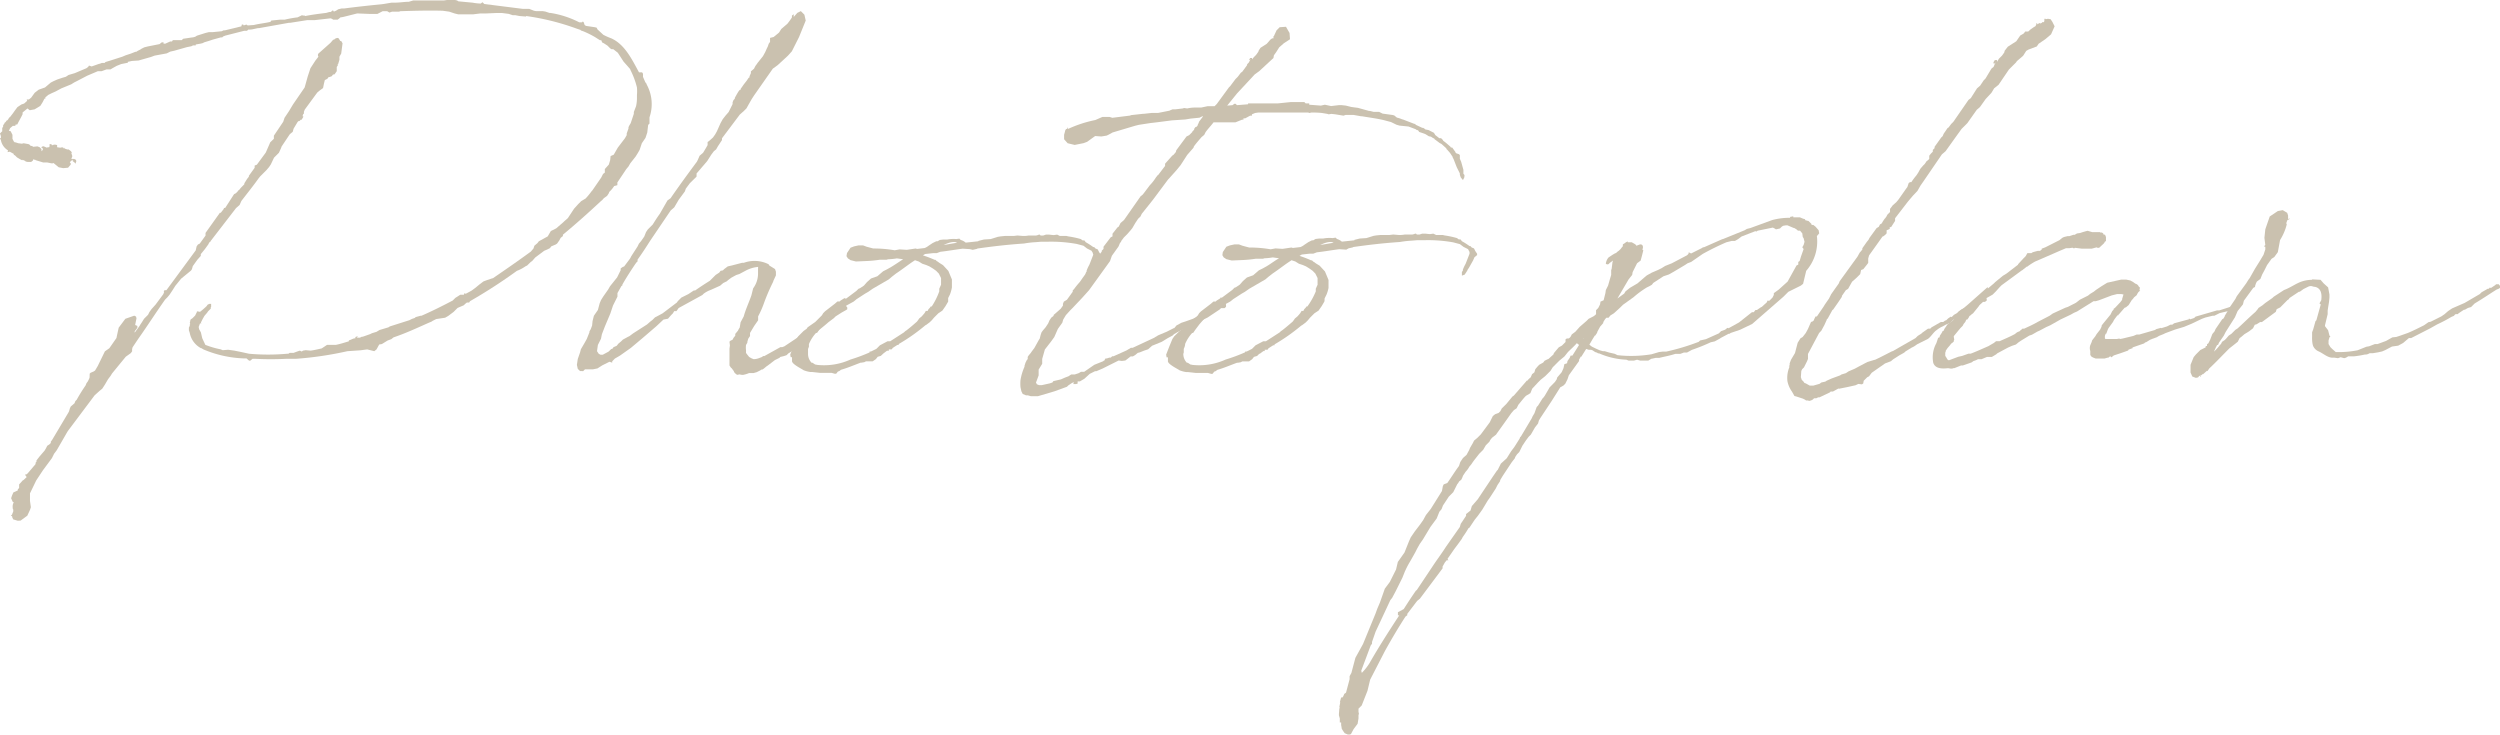 <svg xmlns="http://www.w3.org/2000/svg" width="280.99" height="82.61" viewBox="0 0 280.99 82.61"><defs><style>.cls-1{fill:#cac1af;}</style></defs><g id="レイヤー_2" data-name="レイヤー 2"><g id="レイヤー_1-2" data-name="レイヤー 1"><path class="cls-1" d="M2.71,11.64l.35-.31L3,11.18h.25l.25-.2.4-.55.45-.35.71-.25.65-.55L6,9.13l.45-.2.6-.2.35-.1.3-.2.71-.21,1.3-.55.2-.15L10,7.37l.3.1.85-.3,0,0h.05l.26-.1.1,0c.05,0,.1,0,.2,0l.1-.1.5-.15v0l1.4-.45.35-.15,0,0,.61-.2.5-.2v0l0,0h.1l.15-.1.3-.15.15-.1.3-.15.4-.1,1.31-.26.25-.2h.1l.1,0,0,.15.2,0,.55-.25h.2v0l.1-.15h.7c.1,0,.2,0,.3,0l.15-.15,1-.15a1.18,1.18,0,0,0,.4-.1l.15-.1.95-.3.4-.1.25,0h.2l1-.1.2-.1h.15l1.25-.3.6-.15.05-.2h.15l.06.1.3-.1.15.1.7-.05c.6-.15,1.2-.2,1.85-.35l.1-.15,1-.1H32a12.47,12.47,0,0,1,1.45-.26l.51-.25.15.1,0-.1.2.1c.75-.15,1.55-.25,2.35-.35l.35-.1h.16l.25-.2.1.15A1.38,1.38,0,0,0,38,1.05l.4-.1.15,0,.15,0h0c1.5-.2,3-.35,4.41-.5L44,.3l.35,0c.55,0,1.1-.1,1.6-.1l.5-.15h.61l.8,0h.75l.1,0,.25,0h.6l.35,0,.66-.1h.35l.45.1.15.1,1.6.15a5.76,5.76,0,0,0,.91.1l.2-.15.2.2,4.36.55h.7l.51.2a2.17,2.17,0,0,0,.25.05H61l.3.05.45.15h.1a10.75,10.75,0,0,1,3.26,1.06h.3l.1-.1.1.1.1.3.15.1,1,.15.2.05.1.2.65.6a7.08,7.08,0,0,0,.9.4C70.22,5,71,6.62,71.82,8.13l.35,0,.1.16v.35l.15.35.11.25.15.2v0h0l0,.05A4.57,4.57,0,0,1,73,13.19v.7l-.15.15-.1.86-.2.6-.41.6-.25.75-.2.35-.25.4-.6.76-.2.35-.25.3-1,1.5,0,.15,0,.15-.16.05-.2.05a3.22,3.22,0,0,1-.55.66l-.05.15-.2.3-.35.25c-.1.1-.2.25-.3.3-1.45,1.35-2.86,2.61-4.31,3.81l0,.15-.25.2-.16.3-.25.35-.15.1-.5.21-.15.2-.3.15-.35.15-1,.75-.35.4-.15.1-.41.4-.2.1-.15.1-.25.15-.3.15-.25.1a58.73,58.73,0,0,1-5.27,3.41l-.1.15-.15,0h-.1l-.2.16-.15.15-.7.3-.45.45-.6.45-.35.2-1,.15-.4.2-.15.1-.25.1c-1.35.6-2.66,1.21-4,1.66l-.25.2-.41.15-.65.4-.3.05-.3.55-.25.2-.8-.2-.75.1-1.46.1a39.08,39.08,0,0,1-5.82.86c-.2,0-.45,0-.75,0l-.2,0-.15,0a33.23,33.23,0,0,1-3.41,0h-.35l-.25.21H28l-.3-.26-.36,0h0a12.7,12.7,0,0,1-4.46-1l-.25-.15h-.05a2.46,2.46,0,0,1-1.25-1.7l-.1-.31,0-.3.1-.2v-.15l.05-.05-.05-.15.05-.15-.05-.1.1,0,0-.15.05,0,.15-.1.3-.3.2-.4V35h.1l.25.05a8.69,8.69,0,0,0,.75-.65l.1-.15.2-.1h.2v.35l-.05.05a.18.18,0,0,1,0,.15l-.3.3-.1.15-.3.35-.2.35-.2.4.05.1-.15,0-.15.4.05.25.2.36.15.65.35.75a9.63,9.63,0,0,0,1.71.5l.25.1.6-.05.7.1.75.15.91.2a24.24,24.24,0,0,0,4.26,0l.15,0,.15-.1H33l.4-.15.3-.1.21.1.15-.1.3-.05.55.05c.4-.05.8-.15,1.25-.25l.6-.4h1c.5-.1.95-.25,1.45-.4v-.1l.15-.05.35-.15L40,38l-.1,0,.1-.15.2-.05h0v.05l-.1.1.15,0h.21l.2-.1,0,0,.1,0,.85-.3.2-.1.5-.15.35-.21,1-.3.15-.1,2.2-.7.3-.15.3-.1.11-.1.55-.15h.1c1.15-.5,2.35-1.1,3.51-1.71l.3-.3.55-.35h.4l.1-.2.1.1.65-.35v0l.41-.3.55-.45.4-.3.4-.15.6-.2h.05c1.46-1,2.91-2,4.27-3l.3-.35.1-.31.35-.3.15-.2,1-.55.35-.6.6-.3.81-.7.1-.1.4-.35.7-1.06.45-.5.35-.35.5-.3a7.75,7.75,0,0,0,.66-.8l.1-.11,1-1.45.2-.4.2-.15V19l.45-.5.15-.5.05-.46.35-.15.46-.8.8-1.05.2-.35V15l.2-.56,0-.15.1-.2.15-.25.35-1.05,0-.2.25-.65a4.48,4.48,0,0,0,.1-.81v-.45a4.85,4.85,0,0,0,0-.85,9,9,0,0,0-.75-2l0-.05-.35-.4-.4-.45-.65-1,0,0-.51-.4-.2,0-.15-.1-.3-.3-.4-.26-.2-.1-.1-.25h-.15l-.55-.35a10.65,10.65,0,0,0-1.31-.65l-.3-.1,0-.05-.45-.15A27.5,27.5,0,0,0,59.13,1.8v.06l-.75-.06-.45-.09-.3,0-.45-.15-.76-.1h-.6l-1.15.05H54l-.81.1h-1.7l-.4-.1-.6-.2-.71-.1c-1.6-.05-3.21,0-4.81.05l-.1.05-.35,0h-.45l-.3.1-.25-.15c-.21,0-.36,0-.51,0l-.6.31h-.75l-1.51-.06L39,1.8l-.45.11-.3.05-.1.1-.2.15-.5,0-.15-.1-.15-.05-1.76.2-.15,0-.1,0-.6,0-1.91.3h-.15l-3.36.6H29l-.7.15h-.1a.37.37,0,0,1-.25,0l-.2.15h-.25l-.05,0L25.33,4l-.25.1-.1.1-.15,0-.91.25-.45.15-.5.15-.2.1-.25.06L22,5l0,.1-.3,0-.2.1-.5.1-1.41.4-.45.1-.4.2-1.36.25-.4.15-1.4.4-.75.05-.46.1,0,.1-.75.15-.5.2-.45.25-.25.15-.35,0h-.1l-.55.2L11,8l-1.2.51-1.15.6-.3.15L8,9.48l-1.1.45-.65.35-.45.2-.4.2-.1.1-.2.15v.15H5l-.21.41-.25.4-.15.1-.5.3-.55.1-.25-.2,0,0-.55.45v.05l0,.15h0l-.15.3-.3.55-.15.3L1.75,14l0,.1-.11.05-.2,0-.3.25L1,14.7l.2.05.2.4v.45l.15.3.11.1L1.75,16l.31.1.4.05.2-.05.55.1.1.05.15.15.15,0,.1.1.5-.05.25.1.2.2V17l.15-.15v-.15l-.1-.1-.1-.05.2-.1h.11l.35.15.1-.05h.15l.05-.1,0-.15,0-.1h.2l.1.2V16.3l0,.05V16.3l.3-.05.25.05v.25l.35.05.25-.05.15.15v-.15l.1.15.3.1h.15l.26.2.1.15-.06.05.11.35-.11.31h.31l.2.1.05.15-.1.3-.05-.1-.25-.2L8.17,18,8.28,18l-.11-.05-.09.1H8l-.15.2.1.1,0,.15-.3.35-.55.05-.5-.1L6,18.31c0,.05-.1.05-.2.05l-.5-.1h-.2l-.25,0L4,18h0l-.05-.05h-.1l-.1-.05-.05.1,0,.05-.2.15H3.11l-.25-.05v-.05l-.35-.15.05.05h-.1l-.2-.1-.35-.21-.25-.25v0H1.55V17.3l-.45-.25-.25.05.05-.2a1.7,1.7,0,0,1-.8-1.15l-.1-.2.1-.05v-.2L0,15l.25-.25,0-.05,0-.11v-.2l.1-.15v-.15l.2-.3-.05,0v-.05l.05.05.1-.1.1-.15H.8l.1-.1.15-.25H1.1l.35-.45v0l.21-.3.3-.4.45-.3ZM13.49,40.88l-.9,1.1-.15.25-.3.4-.35.6-.3.46-.31.25-.55.5-3,4-.15.25-.2.35-.9,1.56-.3.4-.25.5-1,1.35-.66,1-.1.15-.7,1.45v.1l0,.1v.1h0l0,.55.1.71-.1.3-.3.65-.75.55L2,58.53l-.51-.15-.1-.2-.05-.25-.1.1v-.15h.1l.05-.15.1-.25v-.2c0-.05-.05-.05-.05-.1a1.36,1.36,0,0,1,0-.45h0v0l0,0,.1-.31-.1,0L1.25,56l.1-.3.15-.35L2,55.12,2,55l.15-.15,0-.25v-.15l.4-.45.1-.05L3,53.62l-.15-.2,0-.11H3l.15-.15.85-1L4,52l.1-.1v-.15l.35-.45.3-.35.26-.3.15-.25.15-.3.1-.06v0l.15-.1.15-.15,0-.15.15-.2,1.85-3.11.05-.1.1-.35.1-.2.41-.35.1-.25.15-.15a18.84,18.84,0,0,1,1-1.61l.1-.25.15-.2.15-.3.05-.15L10.08,42l.1-.1.35-.15.15-.1.3-.5.81-1.66.5-.35.8-1.15.05-.25.2-.91.75-1,1-.35.2.1.05.2-.15.75.25.1v.2l-.1.15-.2.25,0,.16.55-.76.05-.1.2-.3.25-.4.45-.45.15-.3.25-.35.45-.5.86-1.16.1-.25-.05-.1.1-.1h.2L22,28.14l.1-.45.15-.21.2-.1.65-.9v-.3l1.61-2.26h.1l.35-.45v-.1h.15l1-1.55.2-.1.2-.2.05-.1.1-.05.2-.25.4-.41v-.1l.31-.5.2-.25,0-.1.65-.9v-.25l.25-.1,1-1.36.35-.8.15-.35.41-.4v-.35l1.05-1.56.15-.45.5-.75.45-.75,1.31-1.91.35-1.25.3-.91.55-.85.35-.45a.3.3,0,0,1,0-.35l1.36-1.21.3-.35h.1l.1-.1c.2-.1.35-.15.45,0l.15.25h.1l.15.26-.15,1.15-.2.35v.35L38,7.22l-.1.1.1,0-.15.2,0,.25,0,.1V8l0,0-.25.36h-.1l-.1.05-.1.15-.26.1h-.1l-.15.2L36.51,9l-.1.4-.1.5-.35.25-.3.25-1.4,1.91-.1.25h0l0,.2-.1.1-.05.2.1.05,0,.1v-.1l-.21.35h-.1l-.15.15h-.1l-.1.1h0l-.45.75v0l-.1.36-.25.2-.1.1-.9,1.35-.05.15-.25.55-.55.55-.36.76-.2.3-.3.35-.7.7-.2.25c-.6.85-1.3,1.71-1.91,2.51l-.2.45-.4.35-2.86,3.71v.05l-.1.05-.1.15-.05.11-.4.55-.45.55,0,.2-.4.45-.5.7-.1.35-.1.15-1.11.91-.65.8v0l-.35.55-.3.45-.25.3-.25.25c-1,1.41-2.06,3.06-3.06,4.47v0l-.6.9-.05.2,0,.25-.15.2-.56.4Z"/><path class="cls-1" d="M84.3,37.42v.35l-.2.3,0,0-.1.35,0,.1-.15.25a2.43,2.43,0,0,0,0,.6l0,.3.15.2.2.25.26.15.25.1a1.78,1.78,0,0,0,.55-.1l.4-.15.1-.1h.15l1.8-1,.21,0,.25-.1,1.8-1.2s.1-.05.15-.05l1-.71.15-.2h.2l.3-.25.6-.3.75-.55.15-.15.5-.3,0,0,.81-.7a.18.18,0,0,1,.15,0l.1-.1.2-.1.2.25v.2l-.15.1-.45.25-.71.45-.2.2-.6.45a18.83,18.83,0,0,1-1.8,1.41l-.46.4h-.15l-.25.2-.15.2-.1.05-.15.25-.3.2-.2.1-.3.25-.15.15-.5.3-.2.2-.3.1-.41.1-.09.1-.51.25-.8.61-.15.1-.3.25-.15.1h-.1l-.15.1-.4.2-.35.1-.51,0a2.9,2.9,0,0,1-.65.2,1,1,0,0,1-.4-.05l-.3.05-.25-.2-.1-.15a0,0,0,0,0,0-.05l-.3-.4v.05l-.2-.3,0-1,0-.9.05-.35-.05-.4.05-.1.3-.15.1-.2.2-.25,0-.2.3-.36.1-.2.1-.15.1-.6.35-.65c.2-.75.6-1.61.86-2.36l.2-.8a2.8,2.8,0,0,0,.55-1.75l0-.11,0-.35L85.21,30a3.62,3.62,0,0,0-1.36.4l-.75.4-.35.11-.55.3-.4.3-.1.1-.41.2-.35.3-1,.45-.25.1a3.17,3.17,0,0,0-.6.35l-.15.15-2.66,1.46-.25.35h-.25l-.15.25-.2.2-.35.4-.51.1-.8.75L72.22,38l-1.31,1.1-1.2.85-.25.15-.35.2-.3.31v.15l-.31-.1-.8.4-.55.35-.5.1-.9,0-.2.2H65.2l-.26-.25-.1-.45.1-.66.26-.75.09-.35.41-.7.25-.45.3-.75,0-.1.15-.26.15-.4.05-.5.15-.6.45-.65.2-.75.15-.36.25-.4.35-.5.21-.3.2-.35.8-1,.4-.81,0-.2,0,0L70,30l.15-.05.6-.8.1-.15.1-.2h0l.71-1.1.15-.31.25-.3.35-.5.2-.5.2-.3.55-.55c.25-.4.5-.8.8-1.21l.86-1.5.35-.25c.9-1.31,1.85-2.61,2.81-3.91l.15-.2.1-.2.2-.46.4-.35.3-.5.2-.35,0-.35.15-.1.45-.4.25-.35.2-.36.4-.9.25-.45.31-.4.35-.4.45-.9,0-.2.1-.25.15-.16V11l.25-.45,0,0h0l.15-.25.15-.2.1,0,0-.1.35-.5.35-.45.2-.3.1-.05,0,.1,0,0V8.58l.16-.36,0-.2.35-.3.15-.3.15-.2.1-.15.6-.75.25-.45.2-.45.1-.2.1-.3.15-.21,0-.3,0-.15.4-.1.61-.5.25-.4.7-.6.3-.4.2-.3V1.75l.2-.15,0,.31.4-.46.4-.2.4.4.15.66-.75,1.85L89,5.77l-.45.5L87.41,7.32l-.55.4-2.1,3,0,0-.26.4-.35.61-.25.45-.3.3-.45.4-2,2.66v.2l-.46.7-.2.35-.25.2-.3.4-.45.71-1.2,1.4,0,.35-.76.75-.45.61-.1.3-.7.95-.5.85-.4.35-2.31,3.41c-.45.71-.9,1.41-1.41,2.11l0,.2-.11.1-.15.2c-.5.75-1,1.51-1.45,2.31l0,.1-.1.05-.45.8v.4l-.5,1-.3.9L68,36.66l-.35.91-.1.5-.35.7-.1.7.2.3.2.1h.25l.65-.35.31-.3.1,0,.15-.2.35-.15.2-.25.3-.25.2-.2.55-.3.2-.1.4-.3,1.56-1,.4-.35.2-.15.3-.3.2-.1.65-.35L76.08,34l.1-.15.4-.4.8-.4.6-.4.15,0c.56-.4,1.11-.75,1.66-1.1l.65-.65.4-.26.15-.2.26-.05.15-.15.4-.3.45-.1,1.15-.3h.2a3.52,3.52,0,0,1,2.66.1c.1.05.2.1.2.2l.25.15.4.25.1.3,0,.41-.3.65,0,.05a22.88,22.88,0,0,0-1,2.3,10.75,10.75,0,0,1-.7,1.61V36l-.45.65Z"/><path class="cls-1" d="M106.77,33.1l-.2.4c0,.1,0,.25,0,.4l-.3.51-.35.5-.45.3-.5.5-.21.25-.25.25-.4.3-.1.05a20.86,20.86,0,0,1-3,2.11v.1h-.15l-.55.35v.05l-.1.1H100s0,0-.1,0v.15h-.2l-.4.3h0L99,40l-.35.1-.2.26-.36.25-.2,0-.55,0-.2.1-.3.05h-.1c-.8.3-1.5.6-2.21.8l-.2.15-.15.05-.2.25-.15,0-.35-.1h-.35l-.95,0-.91-.1v0s-.15,0-.2,0a3.29,3.29,0,0,1-.75-.2c-.2-.15-1.25-.65-1.3-1v-.46l-.15,0-.05-.3.35-.9.35-.85.2-.3.6-.6.35-.25.1-.16.86-.6.75-.75.15-.25.2-.2,1.1-.85.3-.26.25,0,.1-.1.4-.25L95,33.5l.05.1,1.2-.9.25-.25.15-.05.45-.3.35-.4.45-.4.71-.25.65-.56.4-.2.45-.25c.5-.3,1-.65,1.4-.9l-.7-.1a6.83,6.83,0,0,1-1,.1l-.15.05,0,0-.15,0h-.6a13.78,13.78,0,0,1-1.56.15h0l-1.15.05-.6-.15-.3-.2-.16-.25.06-.35.4-.6.4-.15.5-.11.5,0,.4.15.75.2a13.74,13.74,0,0,1,2.41.2l.55-.1.81.05,1-.15.15.05.85-.1a1.74,1.74,0,0,0,.45-.26l.45-.3.41-.2.15,0,.25-.15.4-.05.45,0a3.71,3.71,0,0,1,1-.05l.35-.05.15.15a1.46,1.46,0,0,1,.56.3l1.4-.15.05-.05.6-.15.76-.05.8-.25.3-.05.5-.05h1l.4-.05.61.05h0a2.85,2.85,0,0,0,.65-.05c.25,0,.55,0,.85,0l.2-.05.1-.05h.1l.1.1h.3l.3-.1h.36l.45.05h.1l.35-.05.3.15h.15l.2,0,.4,0,.2.05a10.48,10.48,0,0,1,1.41.3l.2.15h.2l.15.2a8.14,8.14,0,0,1,.85.55h.1l.15.16.25.1.15.3.2.3v.15l-.3.25-.15.35-.45.8-.2.3v.05c-.05.05-.1.1-.1.15l-.2.3-.3.11v-.41l.1-.15v-.1a3.77,3.77,0,0,1,.3-.65l.1-.25.35-.9c0-.05-.05-.1-.05-.2l-.15-.25-.5-.25-.4-.31-.75-.2a16.21,16.21,0,0,0-3.31-.25H117l-.6.05a10.31,10.31,0,0,0-1.3.15c-2.21.15-3.76.36-5.22.56l-.1.05-.45.1L109,28l-.8-.05c-.81.1-1.61.25-2.51.35l-.4.15h-.4l-.91.1-.25.15a13.07,13.07,0,0,1,1.31.5h.1l.15.15.1.05.2.15.4.25.6.65.15.36.25.6,0,.9A4.17,4.17,0,0,1,106.77,33.1Zm-1.2-.35v-.3l.2-.45,0-.7v-.05l-.25-.5-.3-.31-.35-.25-.41-.25-.35-.15-.45-.15-.4-.25-.3-.1a.17.17,0,0,1-.1-.05c-.65.4-1.25.9-2.16,1.51l-.45.35-.35.3-1.81,1.05-.5.35-.35.2-1,.65-.05.05-.25.2-.75.41-.61.4-.55.35-.25.2-.7.5,0,.05-.55.65-.45.6-.25.36s0,0-.11,0a4.38,4.38,0,0,0-.8,1.25v.1l0,.2-.1.25v.3l0,.1,0,.15a1.42,1.42,0,0,0,.4,1h.1l.3.2c.1,0,.2.05.31.05a7.18,7.18,0,0,0,3.66-.61,18.73,18.73,0,0,0,2.15-.8l0-.1h.15l.61-.3.4-.4.85-.45.2,0h.1l1.55-1,.16-.15.1-.06c.4-.3.8-.65,1.2-1l.15-.2.1-.15.3-.25.3-.35.15-.25.2,0,.1-.2.15-.15.1-.15h.11A8,8,0,0,0,105.57,32.75Zm2-5.47c-.35-.2-1,0-1.5.26Z"/><path class="cls-1" d="M135.71,11.94h.8l.25-.25,1.36-1.86.15-.15.6-.8.25-.25.35-.46.15-.1.55-.75v-.1l.2-.2.1-.2.1-.15-.15.1h0v-.1l.1-.15.2,0v.15l.21-.25.25-.25.25-.35.05-.15.2-.3.7-.45.4-.46.2-.15.15,0,0-.1V4.06l.05,0v0l.3-.65.35-.35.71-.05.4.7.05.7-.7.46-.51.45-.35.55-.25.35-.05.3L141.53,8l-.5.36-2,2.15-1.1,1.36.6-.05.2-.15h.15l.15.15,1.25-.1v-.1h3.36l1.46-.15h1.5l.15.15h.4v.15l1.31.1.45-.1.7.15.85-.1h.36l.45.05.6.15.35.05.4.05,1.26.35h.1l.4.1H155l.4.2,1.1.15.2.05.31.25a2.82,2.82,0,0,1,.6.2l.05,0,0,0,1.3.5.1,0,.05.1h0v0l.75.35h.1l.16.1a.24.24,0,0,0,.2.1l.25.05.6.31.15.25.45.35h.2l.2.2.05.1c.3.2.55.45.8.65,0,.05.05.05.05.1l.15,0,.36.5v.05l.1.1.3.1.1.1,0,.41.15.35.25.9,0,.4c0,.05.05.1.1.15s0,.25,0,.3l0,0-.15.3-.25-.3-.05-.15a.63.63,0,0,1-.05-.3l-.35-.7-.35-.9-.11-.21,0-.05-.3-.45-.35-.4c-.05,0-.05,0-.05-.1l-.55-.5-.2-.1-.6-.45,0-.05a1.25,1.25,0,0,1-.35-.2l-.15-.05-.1,0-.4-.25-.41-.15-.3-.1-.1-.15-.05-.05h-.1l-.15-.11-.8-.3-1-.1-.35-.1-.61-.3-.75-.2c-.8-.2-1.65-.3-2.51-.45l-.1,0-.85-.15-.4,0h-.5L151,13l-.91-.15-.45-.05-.3.05-.15-.05-.6-.1a10.12,10.12,0,0,0-1.21-.05l-.2.05-.15-.05c-.3,0-.55,0-.8,0-1.6,0-3.21,0-4.81,0l-.35.05-.36.15V13h-.2l-.55.3h-.2v.15h-.15l-.75.3h-2.46c-.3.4-.65.75-.9,1.11l-.15.3-.3.25c-.3.35-.61.7-.86,1.05l-.05.15-.7.8-.75,1.16-.45.55-.85.95-.1.1-1.61,2.16-.35.45-1,1.25-.15.31-.26.25-.3.45-.35.6-.2.25-.35.4-.4.4-.3.4,0,.05-.15.2-.15.36-.75,1.05-.21.6-2.35,3.26-.81.9-1.05,1.11-.25.25-.5.55-.3.5-.1.35-.5.7-.4.91-.36.5-.7.9-.3,1.06v.3l0,.25-.4.65,0,.65-.2.55-.1.25.1.2.25.1.3,0,.9-.2.3-.1.1-.15.86-.2.45-.2.4-.15.3-.2.4,0,.45-.15.25-.15h.2l.16,0L123,41l1-.4v-.05h.1l.15-.26h.15l.3-.1h.15l.16-.15h.15l1.45-.65.5-.3.2,0,2.36-1.1.5-.3.35-.15.6-.25.81-.41h.05l.25-.3.55-.3.6-.2.7-.25,1.36-.7v0h0l.25-.15.2-.15.7-.4h.15v-.1l.3,0,.25-.21.15-.15.26,0,.1.26,0,.1,0,.15-.16.15-.4,0-.15.15-1.35.9-.4.2-.55.35-.76.4-.55.25L133,37l-.7.36-.35.2-.15.15-.56.3-.65.4-.85.35-.25.1-.45.4-.45.15-.5.2-.21.05-.3.25-.25.15-.25,0-.45.35-.15.11-.4.05-.35-.05-.3.15-1,.5-.5.25-.7.3h-.15l-.6.3-.6.55-.51.3-.25,0h0l0,.1,0,.15-.2.05h-.3l.1-.2-.2.05-.45.3-.15.15-1.4.51-1.86.55-.65,0-.15,0-.35-.1-.2,0-.36-.15-.15-.3-.1-.46a4.3,4.3,0,0,1,0-.8,6,6,0,0,1,.45-1.5v-.1l.11-.35.15-.3.1-.11v-.25l.1-.15.25-.3.1-.15.3-.4.5-.9.1-.15.1-.4.1-.3.15-.21.3-.35.3-.45.15-.35.2-.3.26-.2,0-.1.35-.3.45-.4.25-.35,0-.2.1-.25.35-.21.65-.9,0-.15.15-.15a9.13,9.13,0,0,1,.65-.8l.31-.45.4-.55.3-.46.3-.4.15-.1.1-.15.2-.25,0-.05c.1-.15.25-.25.3-.4l0-.1.15-.2.1-.1.15-.2v-.1l.2-.2v-.25l.81-1.06.2-.1a0,0,0,0,0,0-.05l0-.25.55-.7.15-.1.2-.4.4-.35,1.86-2.66.25-.2.8-1.06.1-.1a5.55,5.55,0,0,0,.6-.8l.05-.05.1-.15h.05l.8-1.05v-.25l.81-.91.15-.1.25-.3.05-.2,1.15-1.55.3-.15.35-.35v-.05l.21-.21v-.1l.15-.2.15-.05.1-.15v-.05l.1-.2.05-.15.45-.6h-.1l-.3.15-1,.1-.6.1-1.5.1-1.56.2-.4.05-.45.05-1.3.2-.41.1-2.55.76-.45.25-.21.1-.6.1-.7-.05-.9.65-.4.15-1,.2L120,16.1l-.4-.45,0-.5.1-.36h0a.45.45,0,0,1,.15-.3h.1l0-.1v-.1l.1.2a13.84,13.84,0,0,1,3.06-1l.8-.35.8,0,.31.1,2-.25.1-.05h0l1.36-.15,0,0h.1l.9-.1.15,0h.3l0,0h.25l1.26-.25.1-.05.25-.1h.3l.85-.1.15-.05.35.05a3.86,3.86,0,0,1,.75-.1l0,0H135Z"/><path class="cls-1" d="M149.1,33.1l-.2.4c-.05.1,0,.25-.05.4l-.3.51-.35.5-.46.3-.5.5L147,36l-.25.25-.4.3-.1.05a21.45,21.45,0,0,1-3,2.11v.1h-.15l-.55.35v.05l-.1.1h-.2c-.05,0-.05,0-.1,0v.15H142l-.4.3h-.06l-.25.25-.35.1-.2.26-.35.25-.2,0-.55,0-.2.1-.3.05h-.1c-.81.3-1.51.6-2.21.8l-.2.15-.15.05-.2.25-.15,0-.35-.1h-.35l-1,0-.9-.1v0s-.15,0-.2,0a3.29,3.29,0,0,1-.75-.2c-.2-.15-1.26-.65-1.31-1v-.46l-.15,0-.05-.3.35-.9.35-.85.2-.3.61-.6.35-.25.1-.16.85-.6.75-.75.15-.25.2-.2,1.11-.85.3-.26.25,0,.1-.1.4-.25.1-.15.05.1,1.21-.9.25-.25.15-.05.45-.3.35-.4.45-.4.7-.25.65-.56.41-.2.45-.25c.5-.3.95-.65,1.4-.9l-.7-.1a6.83,6.83,0,0,1-.95.1l-.15.05-.05,0-.15,0h-.61a13.59,13.59,0,0,1-1.55.15h0l-1.16.05-.6-.15-.3-.2-.15-.25.05-.35.4-.6.4-.15.51-.11.5,0,.4.15.75.2a13.81,13.81,0,0,1,2.41.2l.55-.1.8.05,1-.15.15.05.85-.1a1.74,1.74,0,0,0,.45-.26l.45-.3.4-.2.15,0,.25-.15.41-.05.45,0a3.71,3.71,0,0,1,1.05-.05l.35-.05.15.15a1.5,1.5,0,0,1,.55.3l1.41-.15,0-.05.6-.15.75-.05.8-.25.3-.05.51-.05h1l.4-.05.6.05h.05a2.85,2.85,0,0,0,.65-.05c.26,0,.56,0,.86,0l.2-.05.1-.05h.1l.1.1h.3l.3-.1h.35l.45.05h.1l.35-.05.31.15h.15l.2,0,.4,0,.2.05a10.63,10.63,0,0,1,1.4.3l.2.15h.2l.15.2a7.32,7.32,0,0,1,.86.55h.1l.15.16.25.1.15.3.2.3v.15l-.3.25-.15.35-.45.8-.2.3v.05c0,.05-.1.1-.1.15l-.2.3-.31.11v-.41l.11-.15v-.1a3.77,3.77,0,0,1,.3-.65l.1-.25.35-.9c0-.05,0-.1,0-.2L165,28l-.5-.25-.41-.31-.75-.2A16.16,16.16,0,0,0,160,27h-.75l-.6.05a10.69,10.69,0,0,0-1.31.15c-2.2.15-3.76.36-5.21.56l-.1.05-.45.1-.26.15-.8-.05c-.8.1-1.6.25-2.51.35l-.4.15h-.4l-.9.1-.25.15a12,12,0,0,1,1.3.5h.1l.15.15.1.05.2.15.41.25.6.65.15.36.25.6,0,.9A4.17,4.17,0,0,1,149.1,33.1Zm-1.21-.35v-.3l.2-.45,0-.7v-.05l-.25-.5-.3-.31-.35-.25-.4-.25-.35-.15-.45-.15-.4-.25-.3-.1a.17.17,0,0,1-.1-.05c-.66.4-1.26.9-2.16,1.51l-.45.35-.35.3-1.81,1.05-.5.35-.35.2-1,.65-.05.05-.26.2-.75.41-.6.4-.55.35-.25.2-.7.5-.05.05-.56.65-.45.6-.25.36c-.05,0-.05,0-.1,0a4.38,4.38,0,0,0-.8,1.25v.1l-.05.2-.1.25v.3l0,.1-.05.15a1.42,1.42,0,0,0,.4,1h.1l.3.2c.1,0,.2.05.3.05a7.15,7.15,0,0,0,3.66-.61,18.87,18.87,0,0,0,2.16-.8l.05-.1h.15l.6-.3.4-.4.86-.45.2,0h.1l1.55-1,.15-.15.1-.06c.4-.3.8-.65,1.21-1l.15-.2.1-.15.3-.25.3-.35.15-.25.2,0,.1-.2.15-.15.1-.15h.1A8,8,0,0,0,147.89,32.75Zm2-5.47c-.35-.2-1,0-1.5.26Z"/><path class="cls-1" d="M179.09,35.56a1.33,1.33,0,0,0,.3-.25l0-.45.25-.25.2-.4.05-.31.35-.15.2-.8.05-.35.25-.5.2-.7.15-.5v-.56l.05-.1.1-.8.05-.1v-.05l-.35.25-.15.15a.28.28,0,0,1-.3-.05,1.33,1.33,0,0,1,.3-.7l.45-.3.25-.15.05,0s0-.05.1-.05a1.33,1.33,0,0,1,.3-.25l.21-.2.15-.2.1-.11v-.2l.05-.05.1-.05.2-.15.2-.1v.1h.45l.35.2.05.05.1.05,0,.1.4-.15c.25-.05.4.11.35.41,0,.05-.05.1-.05.15l.1.1-.15.6-.15.55-.4.3-.5,1-.05.31-.4.5-1.26,2.15.76-.55.15-.25.5-.4.85-.5.75-.65.3-.25.56-.31.7-.3.4-.2.4-.25.75-.3,1.71-.9.15-.15.05-.2.05.05.2.1,1.2-.6.15-.1h.1l2.06-.91v0h.05l2.46-1,.25-.15.4-.1,2.46-.9a7.51,7.51,0,0,1,2-.25v-.1l.31-.06v0h.05v.11h.35l.05,0,0,0,.35,0,.35.15.2.05.05.1h-.05l.35.1h.05l.35.35v.1h.2l.25.2.35.4.06.35-.26.3a5,5,0,0,1-1.2,3.91l-.35,1.46-.25.2-1.41.7v0l-.55.55-3.51,3.06-1.35.65-1.06.36-.15.1h-.1l-.85.45-.15.1-.55.3-.45.1a20.6,20.6,0,0,1-2.11.85l-.55.3-.35,0-.4.15-.56,0c-.6.2-1.2.3-1.8.45l-.15,0h-.25l-.45.1h-.05l-.35.21-.51,0h-.1l-.3,0-.35-.1-.35.1h-.4l-.2,0-.25-.1a8.53,8.53,0,0,1-3.06-.71c-.1,0-.15,0-.25-.1h-.05l-.15-.05-.3-.2-.15-.05h-.26l-.3-.1,0,0-.5.8v.05h-.1l-.2.36,0,.15-1.15,1.6-.15.45-.25.5-.2.2-.36.2-.95,1.51L173.12,47l-.05.09-.1.16-.1.35-.35.45-.2.35-.26.45-.25.25-.3.4-.4.6-.35.71-.25.25-.2.3-.05.15-.35.45-1,1.51-.3.5,0,.1-.3.45-.2.4-.65,1-.25.35-.6,1-.5.7-.36.45-.6.9-.1.05a10.83,10.83,0,0,1-.65,1l-.1.2-.4.55-.45.6-.76,1.1.11.15h-.2l-.21.26-.25.45v.2l-2.55,3.41-.31.25L158.17,69v.15l-.2.15c-.75,1.16-1.5,2.41-2.31,3.87L154,76.39l-.3,1.25-.65,1.65-.36.36V80l.05.25-.05.1v.25l0,.15-.1.6-.45.6-.3.56-.15.05-.05,0-.15,0-.35-.15-.15-.21-.1-.15-.1-.2v-.1l-.05-.25,0-.3-.15,0v-.45l-.1-.35,0-.15.05-.65.05,0-.05-.15.1-.51-.15,0,.05,0,.05,0,.15-.55h.15l.1-.15.1-.25.15-.1.05-.05.4-1.5V76l.2-.36.45-1.7.86-1.56,1.4-3.41.2-.55.3-.7.55-1.56.56-.75.7-1.4.2-.85.75-1.06.5-1.25.2-.45.45-.66.61-.8.35-.5.3-.55.55-.7,1.25-2,.1-.55.1-.2.4-.15c.46-.65.86-1.31,1.31-1.91l.15-.45.3-.45.4-.35.3-.55.1-.25.3-.51.15-.3.36-.3.4-.4,1-1.35.35-.71.25-.2.4-.15.2-.2.15-.3.51-.5.7-.85.15-.1,1.4-1.61v-.05l.1,0a2.31,2.31,0,0,1,.35-.35v0l.05-.05.15-.35.26-.2.1-.35.25-.3L173,41l.45-.25.15-.2.3-.15.15-.06.55-.5.05-.15.25-.3.3-.35.36-.2.4-.4,0-.3.15-.1h.2a.6.6,0,0,0,.25-.25l.1-.2.4-.3.5-.56.75-.65.25-.25Zm-4.32,7.37.2-.3.05-.2.3-.35.21-.25.2-.45.1-.45.3-.1.05-.25.25-.36.1-.25h.2l.75-1.2-.25-.2c-.3.35-.65.65-1,1l-.4.5-.56.46-.75.75-.25.4-.6.6-.5.4-.3.3-.66.71-.2.5-.5.3c-.3.3-.55.65-.85,1l-.2.4-.3.2-.3.35-.75,1.06-.86,1.2-.1.15-.45.35-.2.25-.1.2-.4.4-.3.51-.45.45c-.3.4-.61.75-.86,1.15l-.25.3a2.22,2.22,0,0,1-.4.55l-.3.45-.1.26-.1.2-.25.2a1,1,0,0,1-.2.3l-.45.9-.5.5-.66,1-.15.4-.25.3-.3.75-.7.95-.85,1.41-.35.5-.31.55-.2.4-.45.8-.15.26a8.69,8.69,0,0,0-.5.95l-.05.1-.3.75-.75,1.51-.4.75-.2.25L154.61,71l-.4,1.15v.2l-.15.2L153,75.38l.06.25a6,6,0,0,0,.9-1.15c1-1.76,2.16-3.56,3.31-5.32l-.15,0v-.35l.65-.35c.45-.7.9-1.4,1.4-2.11v0h.05l2-3,0,0c.45-.66.9-1.26,1.31-1.91l1.55-2.21.1-.35.6-.9v-.2l.5-.4.15-.5.66-.76,1.7-2.55.45-.66v0l.1-.1.35-.7.66-.6.5-.8.35-.46.6-.95.05-.15.1-.1L172.17,47l.09-.21.21-.35.25-.7.15-.15.5-.8.1-.1.15-.2.35-.6.2-.35ZM178,38l-.1.05.05,0A.15.15,0,0,0,178,38Zm16.2-1.06,1.26-.7,1.45-1.15.2,0,.2-.25h.15l.45-.3.11-.05.6-.55V33.8l.25,0,.35-.35.15-.3v-.2l.55-.4,1-.9,1-1.81.2-.1v-.3l.15-.1.15-.5.3-.85-.15-.2.15-.26.1-.35-.1-.4-.1-.15-.05-.4-.25-.3h-.2l-.1-.05-.1-.1-.25-.15-.05,0-.71-.3h-.2l-.3.05-.15.1-.2.2-.45.1-.15-.1-.2-.1-1.71.35-.15.1-.1-.05-1.55.6-.4.3-.35.2h-.36l-.6.15c-.95.41-1.85.86-2.66,1.31l-1.3.9-.4.15-.3.2-1.26.75-.55.31-.6.2-1.15.75h0l-.15.2-.25.15-.31.15a10.49,10.49,0,0,0-1.5,1.1l-1.2.86-.3.3-.71.65-.4.25-.2.25-.25,0c-.05.05-.05.1-.1.1l-.1.15-.15.25v.1l-.35.4-.3.55-.05.16-.2.3h-.05l-.25.4-.26.45-.1.15a1.58,1.58,0,0,0,.3.25l.41.2.45.2.35.1h.2l.5.15.65.15.3.15a14.08,14.08,0,0,0,3.82-.1l.85-.25.4-.05h.4a25.08,25.08,0,0,0,3.66-1.1l.15-.15.66-.15,1.45-.65.25-.25.45-.16.25-.2.15,0Z"/><path class="cls-1" d="M210.68,40.47c.65-.3,1.31-.65,2-1l.05,0L215.3,38l.25-.25.4-.25.1-.1.65-.46.25,0,.15-.15,1.05-.6h.26l.2-.15.15-.05.2-.2.3-.2.1.05.25-.25.35-.2.2-.2.35-.25.55-.2.45-.25c.36-.21.71-.46,1.06-.71a.18.18,0,0,1,.15,0l.15-.2H223l.15,0,.15.2,0,.2-.2.15-.2,0-.15.1-.1.11h-.1c-1,.65-2,1.2-3,1.8l-.35.35-.5.2-.36.2a2.83,2.83,0,0,0-.65.4c-.35.21-.65.76-1,1l-1.2.6-.36.25-.3.15-.65.4-.1.1-.15.1-.45.25-.7.45-.25.21-.66.25-.35.25-.15.1-1,.7-.3.4-.2.1-.4.4-.05.3-.15.1-.4-.05-.31.15-.9.2-1,.2,0-.05-.65.36h-.25l-.1.1-1.16.55h-.15l-.2.1h-.25l-.15.15-.2.1h0l-.2.05-.15-.05H203l-.15-.1-.2-.1-.76-.25-.2-.05L201.4,44a3,3,0,0,1-.5-1.16,3.18,3.18,0,0,1,.25-1.65H201v0h.05l.1-.15,0-.2.15-.4.45-.76.3-1.15.31-.5.25-.15.35-.45.25-.46.35-.8h.1l.2-.15.05-.15.15-.3.15,0,.75-1.1.15-.25.46-.66.25-.5.85-1.2.1-.25,2-2.76.25-.45.3-.35v-.15l.5-.71.2-.25.1-.2.8-1.1.25-.15.15-.3.1,0,.15-.2.05-.1.2-.3.06-.05.15-.21.1-.2.3-.3v-.05l0-.3.3-.4.4-.35.25-.3.85-1.21v0l.15-.2.15-.45.15-.1h.15a7.29,7.29,0,0,1,.56-.75l.2-.3.25-.45.3-.35.2-.2.2-.3.2-.16c.05,0,.05-.1.1-.1V17.5l.2-.25.2-.2v-.2l.2-.2V16.5l.75-1.05.16-.15.1-.25.45-.66.1-.05.3-.4.25-.25,1.7-2.46.26-.2.7-1.1.35-.3.4-.6.2-.2.6-1,.1-.15v0l.2-.15.05-.1.1-.25.1-.15-.2.15-.05-.1V7l.15-.25.25,0v.2l.21-.35.35-.35.25-.35.05-.2.35-.45.95-.61.45-.65.35-.2.1-.1.1-.15v0h.05l.1,0,.2,0,.21-.2.35-.25.25-.15.1-.2-.05-.1h.15l0,.1.25-.15.15.05.05-.05c.1,0,.1-.15.2-.1h.1l.05-.15V2.11h.15v.05l.25-.05.3.05.2.3.25.5-.4.9-.65.55-.75.51-.2.3L228,5.57l-.26.15-.35.55-.7.6-.1.15-.8.8-1.16,1.71-.5.4-.3.5-.65.7v0l-.65.91-.35.3-1.06,1.5-.65.65-.8,1.11-1,1.4-.41.35-2.05,3-.35.5-.35.61L215,22l-.55.65L213,24.53l0,.3-.45.7-.15,0v.2l-.35.15,0,.35-.2.2-.21.15h-.05L210.58,28l-.5.7-.1.35,0,.5-.15.2-.4.5-.25.1-.1.46-.4.4-.51.45-.45.8-.25.15-.45.65v.1l-.4.6-.6.86a0,0,0,0,1-.05,0l-.55,1c-.06,0-.11.1-.11.15l-.25.55-.35.65-.25.26-1.25,2.35,0,.56-.1.25-.35.7-.2.2-.1.2-.05.7.1.3.2.2.1.15.15.05.45.25h.4l.7-.2.2-.15.45-.1.15-.1.56-.25.95-.35.15-.1.5-.15.3-.2.7-.3.46-.25.95-.5.85-.26Z"/><path class="cls-1" d="M236.21,36.71l0-.1.1-.15.9-1.1.2-.4.15-.15,0-.1.15-.1.61-.65.2-.26v-.1l0,0,.15-.5,0,0-.25-.05h-.46l-.6.15-1.45.55-.35.1-.25,0-1.46.91h0l-.4.25-.35.15-.35.2-1.16.55-1.15.65-.45.2-.75.4-.25.11-.61.35-.3.1-.9.55-.3.2-.3.25-.45.15-.45.2-1.21.65-.1.1-.5.3h-.1v0h-.45l-.6.25h-.4a2,2,0,0,1-.51.21l-.2.15-1,.35-.2,0-.75.3-.1,0-.15.05h-.15l-.31-.05h0c-.81.1-1.46,0-1.66-.6a3.28,3.28,0,0,1,.35-2.21l.2-.6.15-.05.05-.2.2-.3.1-.2.1-.05v.05l.1-.25.35-.51.56-.4.1-.1.4-.65.2-.25.4-.3.6-.5,2.26-2V32.4h.05l.65-.55.15-.15.85-.7.41-.25,1.3-1,0-.05.6-.65.25-.25.2-.35.1,0,.35,0,.15-.1.36-.1.2-.05.25,0,.2-.15v-.1l.4-.15,1.6-.81.3-.25.2-.1.41-.1.1,0,.1,0,.45-.15h.15l.25-.15.35-.05.3-.1.35-.1.2-.05.51.15.3,0h.3l.2,0h.1v.05h.2l.15.1,0,.1.2.05.1.25v.45l-.15.1c0,.15-.2.25-.55.61a.29.29,0,0,1-.35,0l-.55.15-.36,0H234l-.8-.1v.05H233v-.05h-.1l-.35.05h-.35l-.71.3-.8.35-1.15.5-.81.35a8.14,8.14,0,0,0-.85.55c-.05.05-.05.05-.05,0l-.45.35-.05.05-.1.05-2.26,1.66-.2.2-.45.5-.35.35-.35.2-.45.25-.15.15-.45.51-.1.1-.1.15-.61.75-.15.1-.1.1-.15.1-.1.2-.15.2H221l-.1.25-.2.25-.1.2-.25.25-.25.3-.5.61v.1l.05.3-.05.1v.1l-.1.1-.2.15-.15.2-.26.3-.2.3v.1l-.05.1V40l.1.15.15.26.15.09,1.06-.4.45-.1.7-.25h0l.25,0c.66-.25,1.31-.55,2-.85l.25-.15.35-.2.25-.2h.4c.55-.25,1.16-.5,1.71-.8l.25-.2.35-.15v-.06l.1-.05.15-.15.2,0,.75-.35.4-.2.36-.2,1.35-.7.35-.25,1.41-.65.3-.1.9-.46.45-.35.9-.45.25-.2.41-.25.25-.2.6-.4.65-.4,1.56-.35h.6l.45.1.35.2.2.15a.56.56,0,0,1,.4.35v0l.1.05v.2l-.05.15h.1l-.05.1-.05,0-.1.1-.1.15-.1.2-.3.25a1.33,1.33,0,0,1-.25.3l-.35.56-.3.25-.15.05-.61.7-.1.1v.05l-.1,0-.3.4-.1.15-.1.2-.4.55a1.25,1.25,0,0,0-.2.35l-.15.41-.05,0a.68.68,0,0,0-.1.5c0,.15-.05.05.15.1,0,0,.1,0,.15,0l.25,0h.35l.1,0h.35l.25-.05.1.05c.36-.05.66-.15,1.11-.25l.4-.1.35-.15h.3l1.76-.51.15-.1.55-.15v.05l.65-.2.4-.2.2,0,.2-.15,1.66-.45v-.1l.15.1.45-.15.15-.15,2.41-.7h.25l1.25-.4a.18.18,0,0,1,.15,0h.1l0,.35-.2.15h-.4l-.85.2-.6.3h-.2l-.81.2-.4.15-1.15.55-.85.35-1,.3-1.1.41-.2.1-.5.2-.25.15-.4.15H242l-.36.15-.4.25-.15.05-.1.1-1.3.45v.1l-.05,0-.4.15-.05.1-.85.3-.76.25-.25.2-.05,0-.05-.1-.15.05-.1.1-.1,0,0,0-.35.1H236l-.1,0h-.35l-.26-.1-.2-.1-.15-.2,0-.25,0-.2a1,1,0,0,1,0-.65l.15-.35.06-.2.35-.45.15-.25.4-.51Z"/><path class="cls-1" d="M249.9,35.81l.15-.25,0-.05.3-.5.35-.6.55-.81.15-.3,1.06-1.45.25-.4.15-.2.6-1.06.5-.8.45-.75.2-.6v-.3h-.1v-.11l.1-.09-.1-.81.1-.95.1-.3.4-1.15.91-.61.55-.1.5.3.1.3v.41l.2-.1-.1.15h-.1l-.1.1-.1.3c0,.05.05.1.05.15a6,6,0,0,1-.75,1.75l-.25,1.36-.4.55-.31.2-.5.7-.3.6-.25.46-.2.5-.4.3-.1.2-.1.3v.1l-.2.1-1.06,1.45-.1.41-.6.75-.3.7-1.05,1.66-.2.4-.55.8v0l-.1.25-.1,0-.16.3-.2.45a5.12,5.12,0,0,0,.56-.6l.15-.2.05,0,.15-.3.3-.2.15-.15.3-.35.3-.2.45-.45.25-.16c.66-.6,1.31-1.25,2-1.85l.25-.3.1-.15.45-.3.3-.25.8-.56.16-.15,1.15-.75.25-.1c.45-.2.85-.45,1.25-.65a3.68,3.68,0,0,1,1.66-.4v-.05l.95.05.35.4.5.45.15.8v.35l-.05.5-.1.61-.05.35v.4l-.3,1.25v.1l.35.46.15.6.11.1-.11.1-.1.35v.4l.21.35.2.2.4.35a11,11,0,0,0,2.45-.2l1-.4.3-.05.65-.25.3,0,.95-.35.71-.4.45-.05.45-.15.85-.3c.6-.25,1.21-.56,1.81-.86l.5-.35.25-.05,1.2-.6.36-.25.4-.35.45-.3,1.4-.61,1.71-1,.2-.2.7-.4h.15v-.1H280l.45-.3.1-.1h.3l.15.2v.2l-.15.1-.25.1c-.8.5-1.6,1.05-2.46,1.56l-.4.4-.35.1-.35.2h-.1l-.6.4-.1.1-.2,0s-.1,0-.15.1l-.1.1-.25.1h0a16.37,16.37,0,0,1-1.61.85l-.8.45L271,38l-.2,0-.05,0-.65.55-.55.3-.7.1-.76.4-.35.15-.45.1-.6.1-.35,0-.2.1-.2.05-.15,0a10.17,10.17,0,0,1-1.21.2l-.65,0-.25.15-.2.06-.4-.11-.3.11-.4-.06h-.1c-.61.06-1.11-.45-1.66-.7a1.18,1.18,0,0,1-.65-.65l-.05-.2a4,4,0,0,1-.05-.8v-.5L260,37l.25-.9h0l.1-.1.5-1.8h-.05l-.1-.1.2-.36c.1-.75-.05-1.35-.7-1.5-.3,0-.4-.2-.8,0l-.5.25-.41.3c-.05,0-.05,0-.1,0l-1.05.7-.1.15-.15.1-.8.81-.4.2-.1.3-1.56,1.15-.2,0-.4.25-.2.05-.2.4-.4.31-.15.1-.41.25-.35.3-.2.15-.2.4-.5.4-.45.35c-.75.75-1.46,1.51-2.26,2.26l-.2.3-.05-.05-.45.4c-.05,0-.05,0-.1,0l-.05.1-.15,0,.05.1v.1l-.15-.15-.15.2-.25.05-.4-.15-.2-.45V41l.35-.86.25-.3.5-.5.6-.3v-.15h.05l.1,0v-.2l.15-.1.2-.4.25-.65.25-.3.11-.26.75-1.1Z"/></g></g></svg>